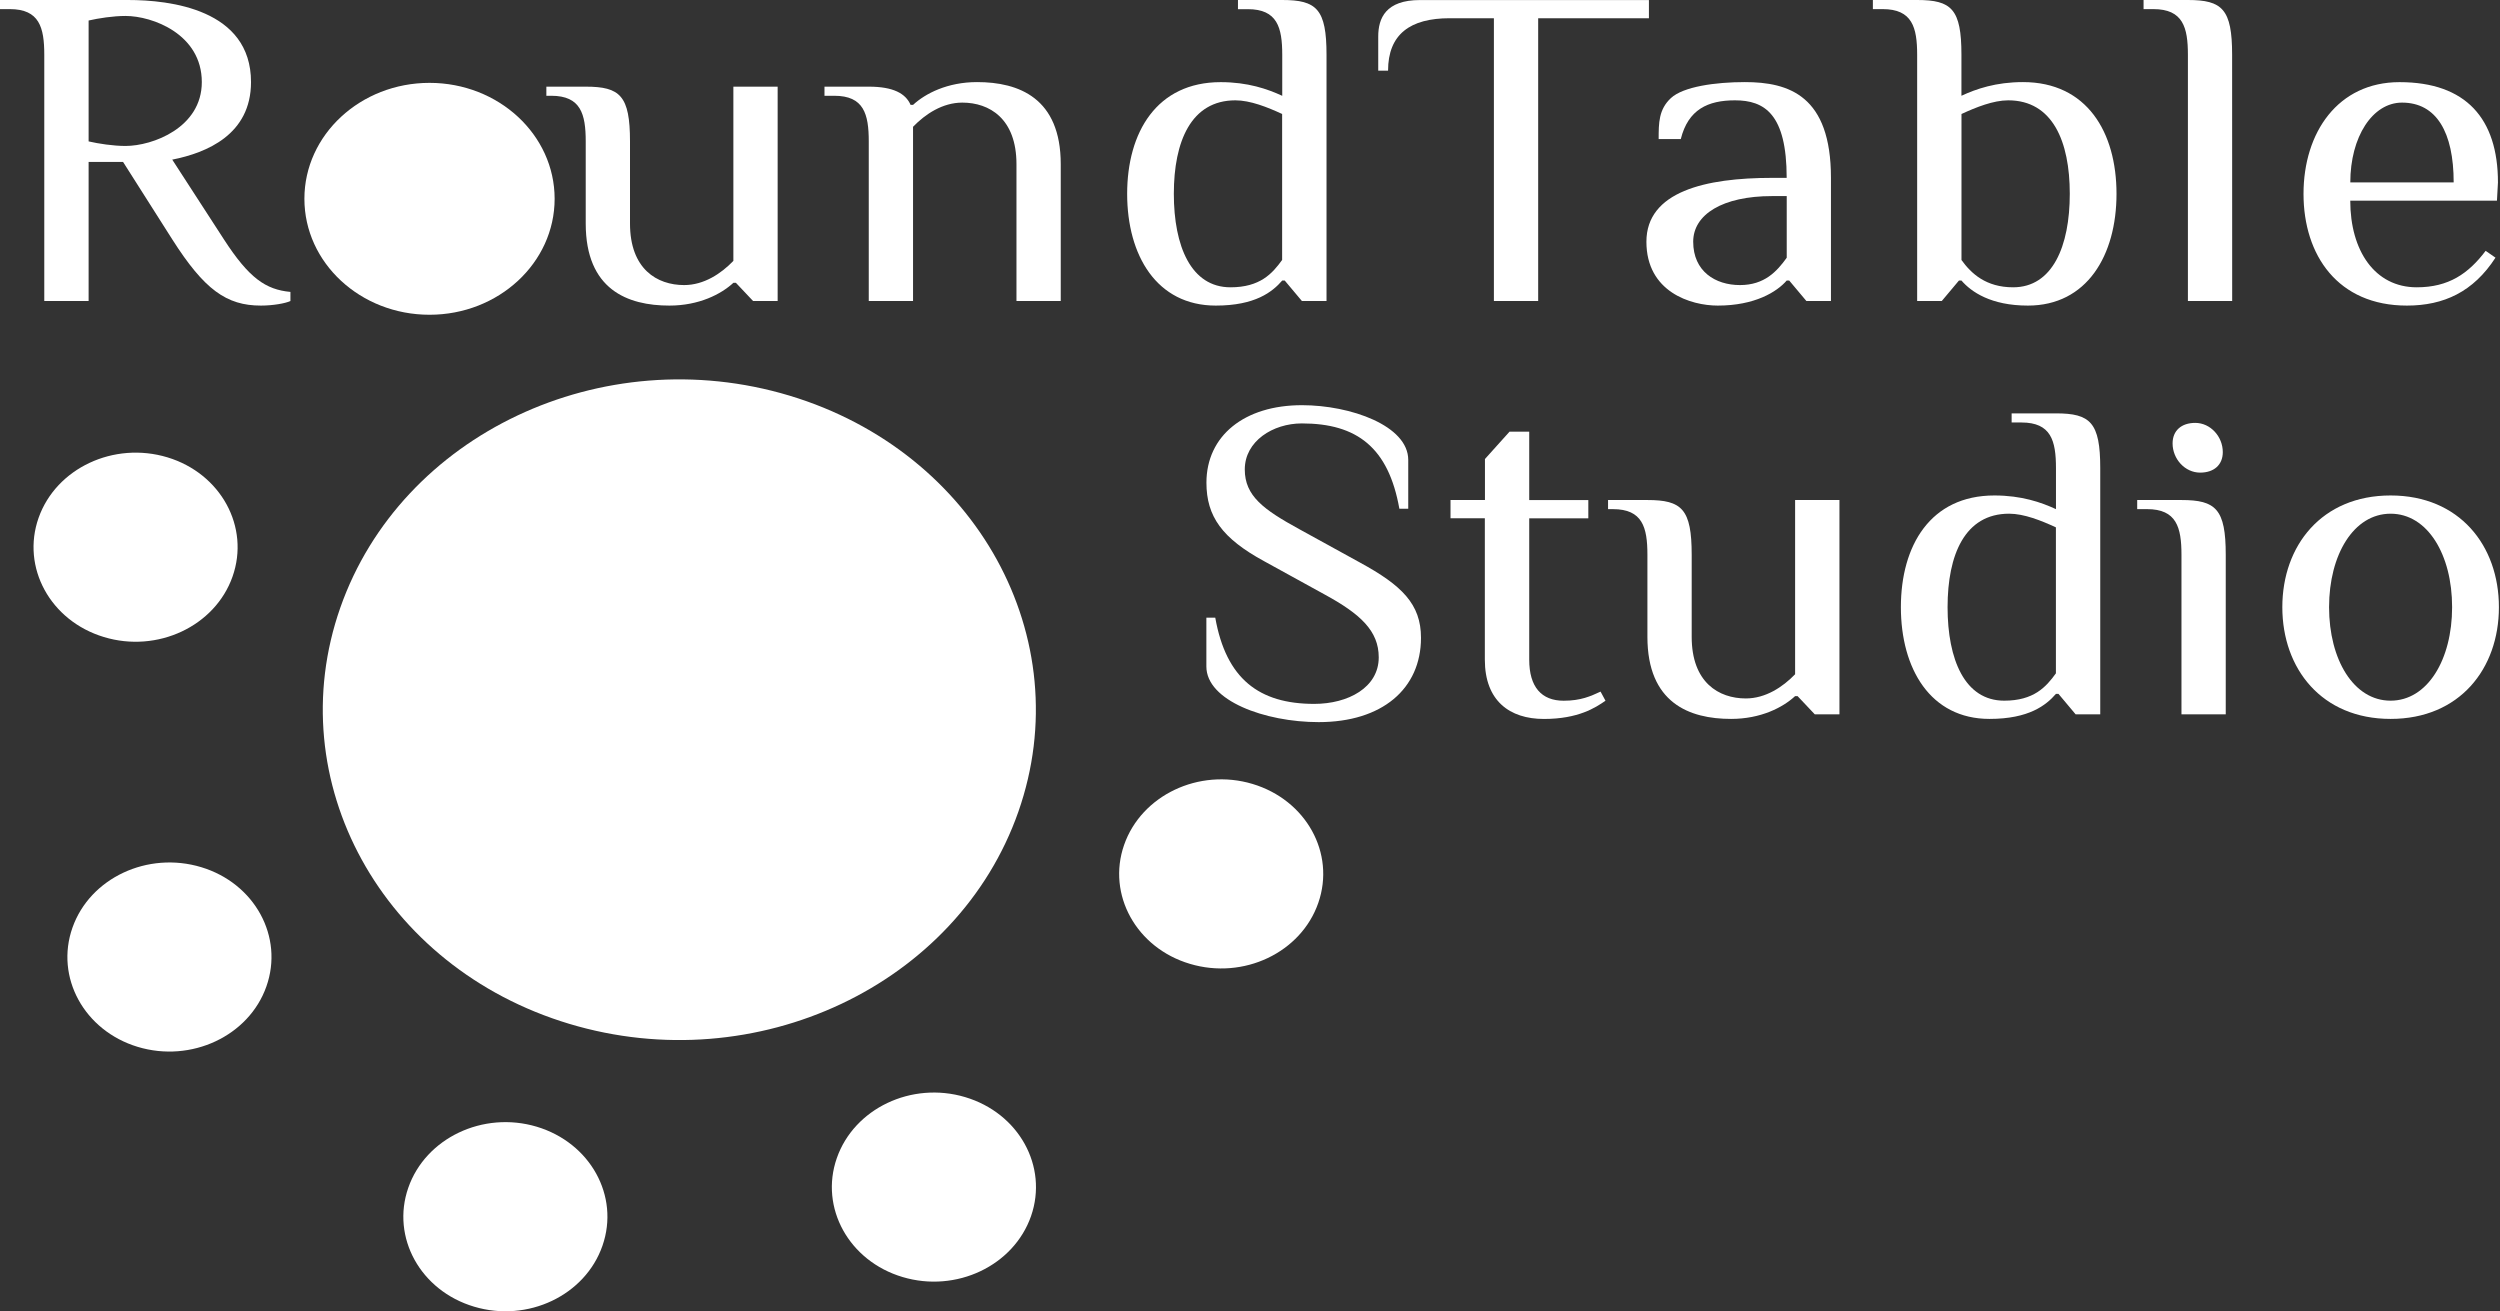 <svg xmlns="http://www.w3.org/2000/svg" width="204" height="107" viewBox="0 0 204 107" fill="none"><rect x="0" y="0" width="204" height="107" fill="#333333" stroke="none"/><g clip-path="url(#clip0_417_2)"><path fill-rule="evenodd" clip-rule="evenodd" d="M107.601 58.925C103.221 58.925 98.44 57.175 98.44 54.386V50.404H99.166C100.051 55.391 102.738 57.437 107.24 57.437C110.014 57.437 112.505 56.097 112.505 53.642C112.505 51.482 111.017 50.104 108.084 48.507L103.144 45.789C99.731 43.929 98.445 42.142 98.445 39.39C98.445 35.557 101.538 33.063 106.237 33.063C110.215 33.063 114.913 34.737 114.913 37.531V41.512H114.188C113.303 36.525 110.735 34.551 106.232 34.551C103.864 34.551 101.574 36.001 101.574 38.308C101.574 40.468 103.103 41.584 106.031 43.185L110.972 45.903C114.384 47.763 115.953 49.288 115.953 52.044C115.953 56.207 112.783 58.925 107.601 58.925Z" fill="white"></path><path fill-rule="evenodd" clip-rule="evenodd" d="M121.172 42.289H118.362V40.802H121.172V37.454L123.179 35.223H124.785V40.806H129.607V42.294H124.785V53.832C124.785 56.063 125.789 57.179 127.595 57.179C129 57.179 129.803 56.807 130.606 56.435L131.008 57.179C130.205 57.737 128.8 58.667 125.985 58.667C123.175 58.667 121.163 57.179 121.163 53.828V42.289H121.172Z" fill="white"></path><path fill-rule="evenodd" clip-rule="evenodd" d="M150.094 58.291H148.087L146.682 56.803H146.481C145.478 57.733 143.671 58.663 141.258 58.663C137.846 58.663 134.429 57.361 134.429 51.964V45.265C134.429 43.033 134.027 41.546 131.619 41.546H131.217V40.802H134.429C137.244 40.802 138.042 41.546 138.042 45.269V51.968C138.042 55.691 140.25 56.993 142.462 56.993C144.068 56.993 145.473 56.063 146.481 55.019V40.802H150.099V58.291H150.094Z" fill="white"></path><path fill-rule="evenodd" clip-rule="evenodd" d="M167.762 43.033C166.558 42.475 165.153 41.917 163.944 41.917C160.331 41.917 158.922 45.265 158.922 49.546C158.922 53.828 160.327 57.175 163.543 57.175C165.951 57.175 166.96 56.059 167.762 54.943V43.033ZM171.38 58.291H169.373L167.968 56.617H167.767C166.964 57.547 165.559 58.663 162.343 58.663C157.521 58.663 155.112 54.567 155.112 49.546C155.112 44.521 157.521 40.43 162.744 40.43C164.952 40.43 166.558 40.988 167.767 41.546V38.194C167.767 35.962 167.366 34.475 164.952 34.475H164.149V33.731H167.767C170.577 33.731 171.38 34.475 171.38 38.198V58.291Z" fill="white"></path><path fill-rule="evenodd" clip-rule="evenodd" d="M179.532 38.566C178.287 38.566 177.283 37.45 177.283 36.182C177.283 35.138 178.004 34.508 179.131 34.508C180.376 34.508 181.38 35.624 181.38 36.892C181.38 37.936 180.659 38.566 179.532 38.566ZM181.621 58.291H178.008V45.265C178.008 43.033 177.607 41.545 175.198 41.545H174.395V40.802H178.008C180.818 40.802 181.621 41.545 181.621 45.269V58.291Z" fill="white"></path><path fill-rule="evenodd" clip-rule="evenodd" d="M195.074 41.918C192.059 41.918 190.052 45.265 190.052 49.546C190.052 53.828 192.059 57.175 195.07 57.175C198.085 57.175 200.092 53.828 200.092 49.546C200.097 45.265 198.09 41.918 195.074 41.918ZM195.074 40.43C200.699 40.43 203.911 44.525 203.911 49.546C203.911 54.572 200.699 58.663 195.074 58.663C189.45 58.663 186.238 54.567 186.238 49.546C186.238 44.521 189.454 40.43 195.074 40.43Z" fill="white"></path><path fill-rule="evenodd" clip-rule="evenodd" d="M16.468 6.699C16.468 2.789 12.449 1.302 10.241 1.302C9.238 1.302 8.033 1.488 7.231 1.674V11.538C8.033 11.724 9.238 11.91 10.241 11.91C12.454 11.91 16.468 10.418 16.468 6.699ZM10.041 13.212H7.231V24.564H3.613V4.467C3.613 2.236 3.212 0.744 0.803 0.744H0V0H10.442C13.854 0 20.483 0.744 20.483 6.699C20.483 10.98 16.87 12.468 14.055 13.026L18.275 19.539C20.323 22.7 21.687 23.634 23.699 23.82V24.564C23.297 24.75 22.294 24.936 21.29 24.936C18.48 24.936 16.669 23.634 14.06 19.539L10.041 13.212Z" fill="white"></path><path fill-rule="evenodd" clip-rule="evenodd" d="M63.46 24.564H61.453L60.048 23.076H59.847C58.843 24.006 57.037 24.936 54.624 24.936C51.212 24.936 47.795 23.634 47.795 18.237V11.538C47.795 9.307 47.393 7.815 44.984 7.815H44.583V7.071H47.795C50.605 7.071 51.408 7.815 51.408 11.538V18.237C51.408 21.96 53.616 23.262 55.828 23.262C57.434 23.262 58.839 22.332 59.843 21.288V7.071H63.456V24.564H63.46Z" fill="white"></path><path fill-rule="evenodd" clip-rule="evenodd" d="M70.891 11.538C70.891 9.307 70.49 7.815 68.081 7.815H67.278V7.071H70.891C72.898 7.071 73.902 7.629 74.304 8.559H74.504C75.508 7.629 77.314 6.699 79.728 6.699C83.14 6.699 86.557 8.001 86.557 13.398V24.564H82.944V13.398C82.944 9.674 80.736 8.373 78.523 8.373C76.918 8.373 75.513 9.302 74.504 10.346V24.564H70.891V11.538Z" fill="white"></path><path fill-rule="evenodd" clip-rule="evenodd" d="M104.626 9.302C103.422 8.744 102.017 8.187 100.808 8.187C97.195 8.187 95.785 11.534 95.785 15.815C95.785 20.097 97.19 23.444 100.407 23.444C102.815 23.444 103.819 22.328 104.622 21.212V9.302H104.626ZM108.244 24.564H106.237L104.832 22.89H104.631C103.828 23.82 102.423 24.936 99.207 24.936C94.385 24.936 91.976 20.84 91.976 15.819C91.976 10.799 94.385 6.703 99.608 6.703C101.816 6.703 103.427 7.261 104.631 7.819V4.472C104.631 2.24 104.229 0.748 101.821 0.748H101.018V0H104.631C107.441 0 108.244 0.744 108.244 4.467V24.564Z" fill="white"></path><path fill-rule="evenodd" clip-rule="evenodd" d="M134.552 0V1.488H125.515V24.56H121.902V1.488H118.289C115.078 1.488 113.266 2.789 113.266 5.769H112.464V2.98C112.464 1.492 113.066 0.004 115.876 0.004H134.552V0Z" fill="white"></path><path fill-rule="evenodd" clip-rule="evenodd" d="M145.797 16.001H144.593C140.578 16.001 138.165 17.489 138.165 19.725C138.165 22.142 139.972 23.262 141.979 23.262C143.986 23.262 144.994 22.146 145.797 21.031V16.001ZM147.403 24.564L145.998 22.89H145.797C144.994 23.82 143.188 24.936 140.172 24.936C137.964 24.936 134.347 23.82 134.347 19.725C134.347 15.629 139.169 14.514 144.588 14.514H145.793C145.793 9.302 143.986 8.187 141.573 8.187C139.365 8.187 137.755 8.931 137.152 11.348H135.346C135.346 10.046 135.346 8.931 136.349 8.001C137.353 7.071 139.962 6.699 142.376 6.699C145.989 6.699 149.406 7.815 149.406 14.514V24.56H147.403V24.564Z" fill="white"></path><path fill-rule="evenodd" clip-rule="evenodd" d="M160.053 21.212C160.856 22.328 162.06 23.444 164.273 23.444C167.484 23.444 168.894 20.097 168.894 15.815C168.894 11.534 167.489 8.187 163.871 8.187C162.667 8.187 161.262 8.744 160.057 9.302V21.212H160.053ZM156.44 4.467C156.44 2.236 156.038 0.744 153.63 0.744H152.827V0H156.44C159.25 0 160.053 0.744 160.053 4.467V7.815C161.257 7.257 162.863 6.699 165.075 6.699C170.299 6.699 172.707 10.794 172.707 15.815C172.707 20.836 170.294 24.936 165.477 24.936C162.466 24.936 160.856 23.82 160.053 22.89H159.852L158.447 24.564H156.44V4.467Z" fill="white"></path><path fill-rule="evenodd" clip-rule="evenodd" d="M182.146 24.564H178.533V4.467C178.533 2.236 178.132 0.744 175.718 0.744H174.915V0H178.528C181.339 0 182.141 0.744 182.141 4.467L182.146 24.564Z" fill="white"></path><path fill-rule="evenodd" clip-rule="evenodd" d="M200.22 14.886C200.22 10.79 198.815 8.373 196.005 8.373C193.596 8.373 191.785 11.162 191.785 14.886H200.22ZM203.751 16.373H191.781C191.781 20.468 193.788 23.444 197.205 23.444C199.814 23.444 201.424 22.328 202.829 20.468L203.632 21.026C201.826 23.816 199.413 24.936 196.402 24.936C190.777 24.936 187.967 20.84 187.967 15.819C187.967 10.799 190.782 6.703 195.8 6.703C201.224 6.703 203.833 9.679 203.833 14.89L203.751 16.373Z" fill="white"></path></g><g clip-path="url(#clip1_417_2)"><path fill-rule="evenodd" clip-rule="evenodd" d="M35.049 6.762C40.687 6.762 45.258 11.001 45.258 16.221C45.258 21.445 40.687 25.684 35.049 25.684C29.41 25.684 24.839 21.445 24.839 16.221C24.839 11.001 29.415 6.762 35.049 6.762Z" fill="white"></path><path fill-rule="evenodd" clip-rule="evenodd" d="M27.768 49.589C32.731 35.438 49.14 27.687 64.413 32.281C79.696 36.88 88.058 52.086 83.099 66.236C78.136 80.391 61.722 88.142 46.444 83.543C31.171 78.949 22.809 63.739 27.768 49.589Z" fill="white"></path><path fill-rule="evenodd" clip-rule="evenodd" d="M3.152 42.247C4.585 38.207 9.283 35.996 13.663 37.319C18.029 38.642 20.405 43.008 18.973 47.057C17.549 51.097 12.842 53.312 8.476 51.981C4.106 50.662 1.72 46.296 3.152 42.247Z" fill="white"></path><path fill-rule="evenodd" clip-rule="evenodd" d="M5.917 75.686C7.345 71.646 12.048 69.436 16.427 70.763C20.793 72.086 23.17 76.447 21.737 80.496C20.314 84.537 15.602 86.747 11.236 85.424C6.866 84.101 4.48 79.735 5.917 75.686Z" fill="white"></path><path fill-rule="evenodd" clip-rule="evenodd" d="M49.163 101.645C50.573 97.592 48.169 93.247 43.789 91.937C39.414 90.635 34.725 92.867 33.315 96.924C31.906 100.973 34.31 105.322 38.685 106.624C43.064 107.938 47.758 105.707 49.163 101.645Z" fill="white"></path><path fill-rule="evenodd" clip-rule="evenodd" d="M107.573 73.675C108.983 69.622 106.579 65.277 102.199 63.967C97.825 62.661 93.135 64.897 91.725 68.95C90.316 72.999 92.725 77.352 97.095 78.649C101.474 79.964 106.168 77.732 107.573 73.675Z" fill="white"></path><path fill-rule="evenodd" clip-rule="evenodd" d="M84.135 99.228C85.54 95.179 83.14 90.83 78.756 89.524C74.381 88.218 69.692 90.454 68.282 94.507C66.872 98.555 69.276 102.904 73.651 104.206C78.026 105.516 82.725 103.285 84.135 99.228Z" fill="white"></path></g><defs><clipPath id="clip0_417_2"><rect width="203.911" height="58.925" fill="white"></rect></clipPath><clipPath id="clip1_417_2"><rect width="105.238" height="100.238" fill="white" transform="translate(2.737 6.762)"></rect></clipPath></defs></svg>